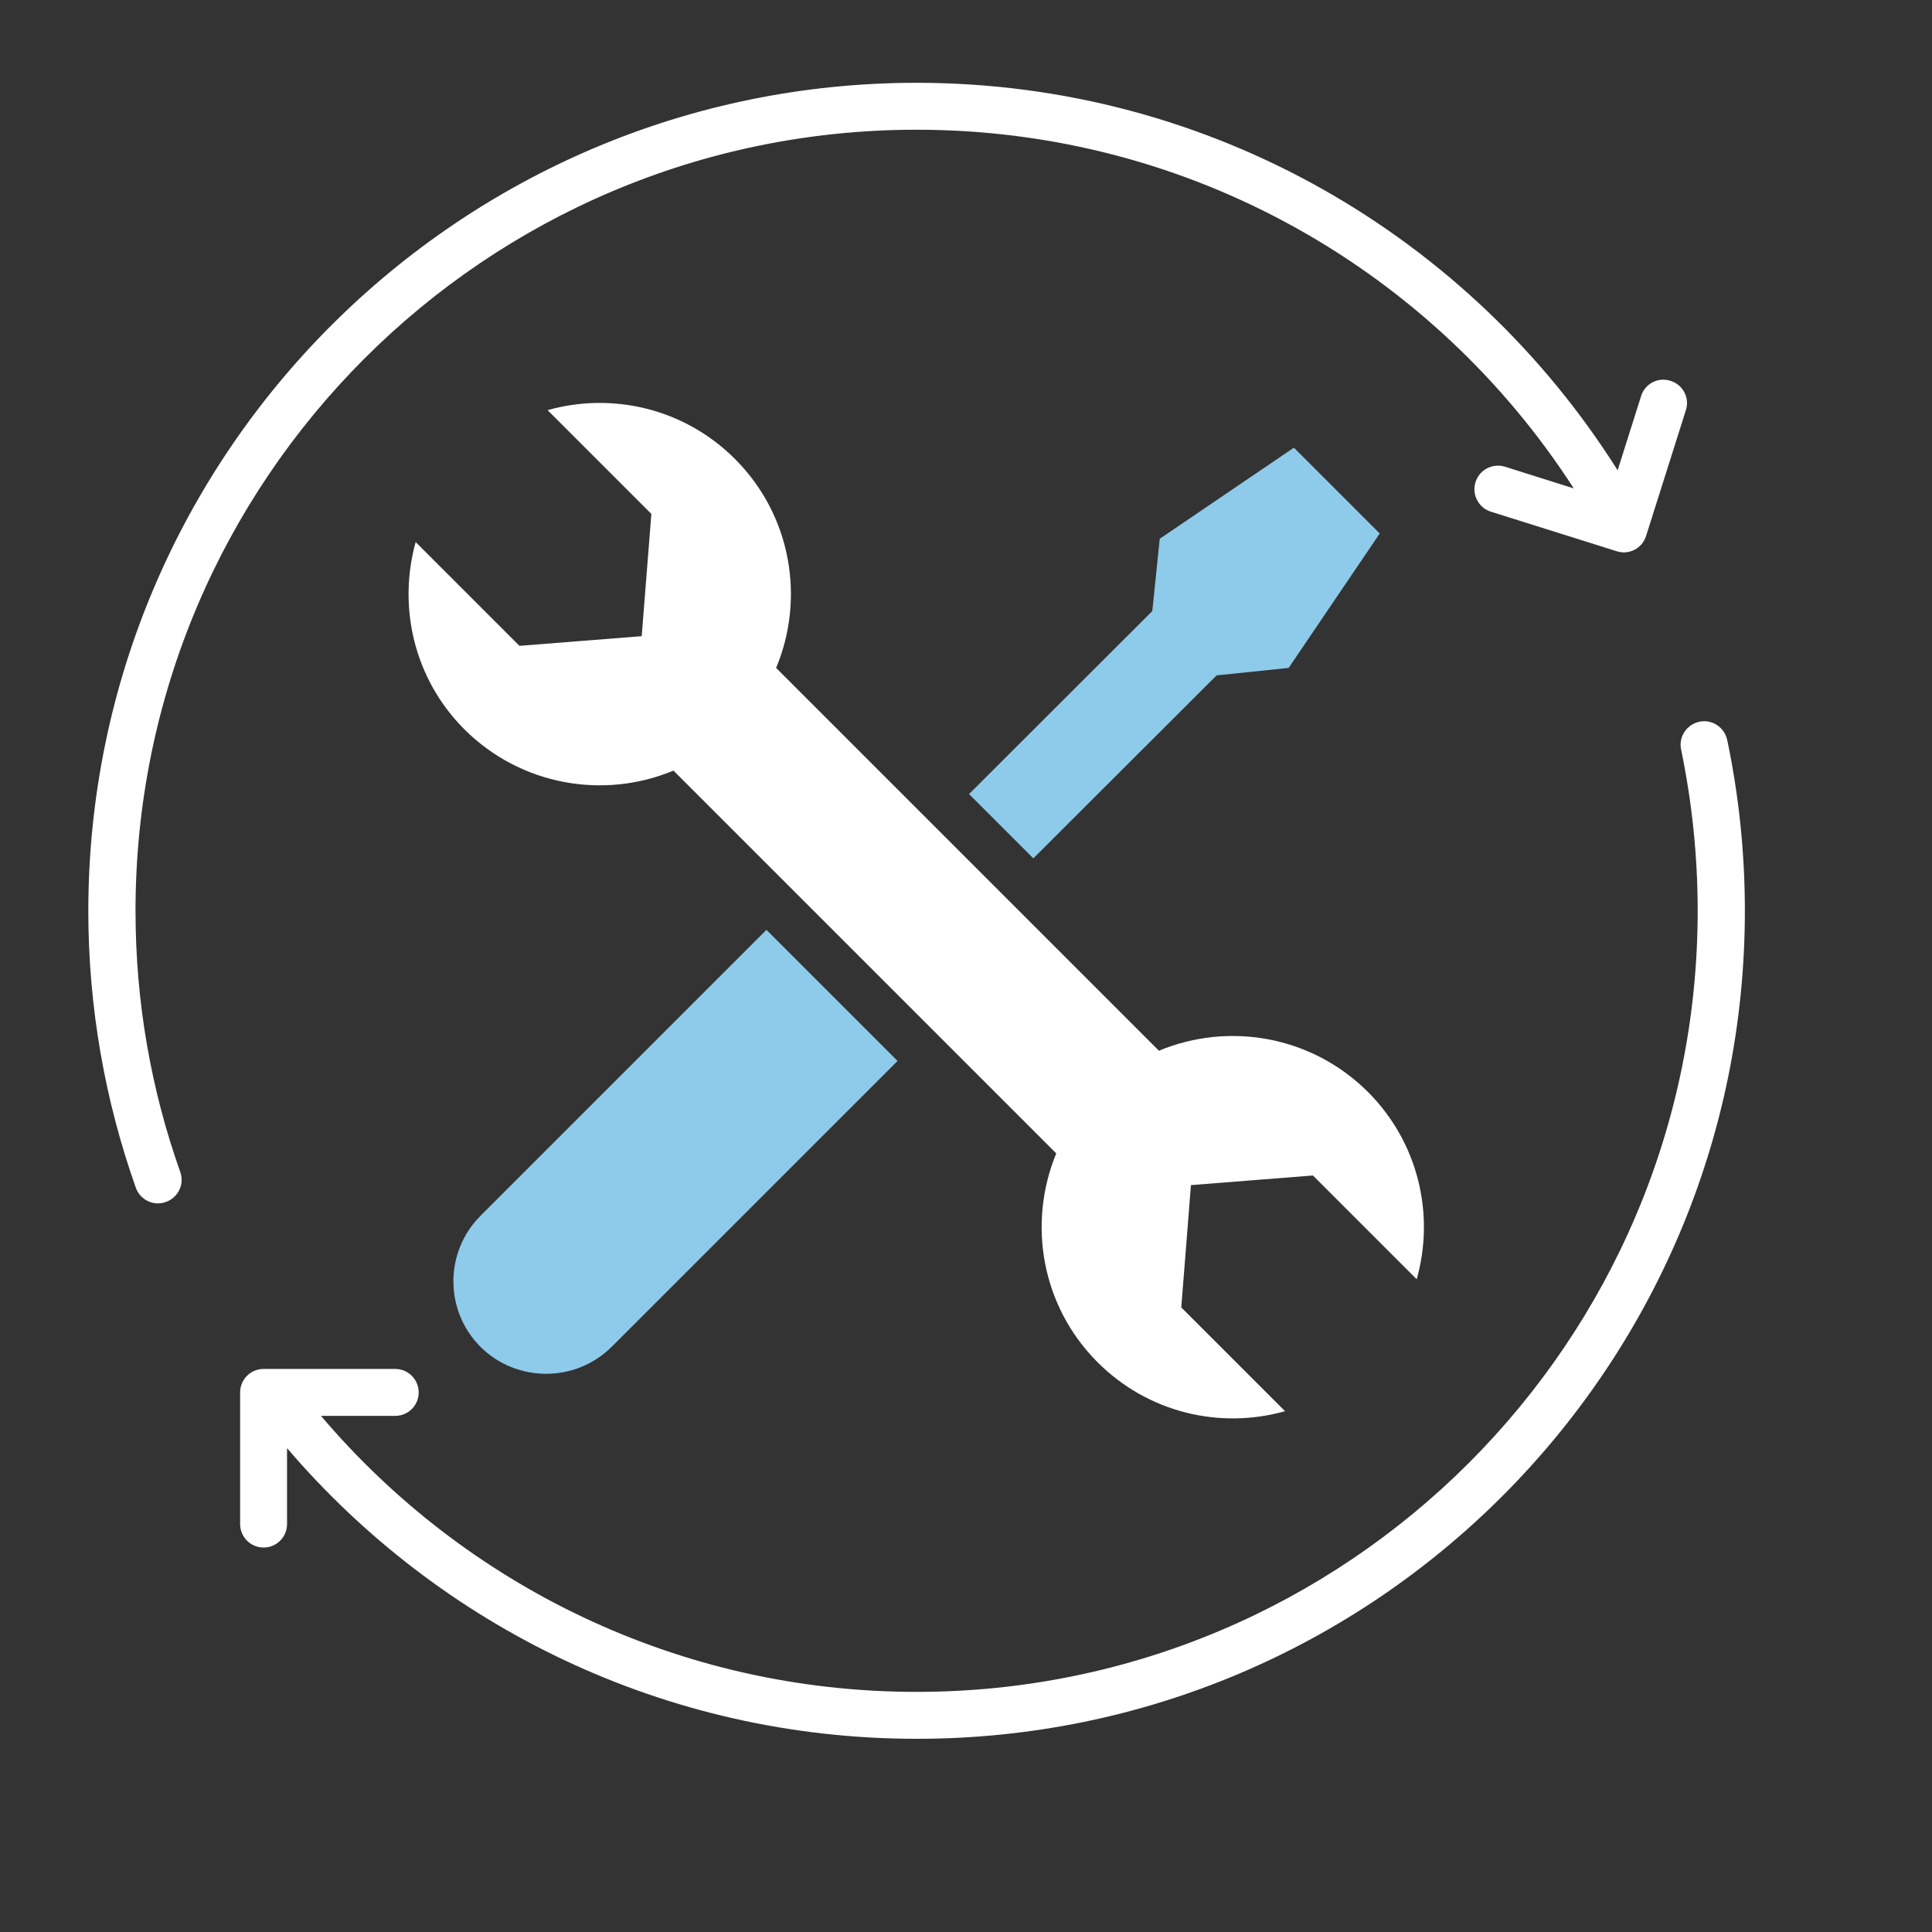 <?xml version="1.0" encoding="UTF-8"?>
<svg id="_图层_2" data-name="图层 2" xmlns="http://www.w3.org/2000/svg" xmlns:xlink="http://www.w3.org/1999/xlink" viewBox="0 0 70 70">
  <rect x="0" y="0" width="70" height="70" fill="#333333" stroke="none"/>
  <defs>
    <style>
      .cls-1 {
        fill: #8ecaea;
      }

      .cls-1, .cls-2 {
        fill-rule: evenodd;
      }

      .cls-2 {
        fill: #fff;
      }

      .cls-3 {
        fill: none;
      }

      .cls-4 {
        clip-path: url(#clippath);
      }
    </style>
    <clipPath id="clippath">
      <rect class="cls-3" width="70" height="70"/>
    </clipPath>
  </defs>
  <g id="_图层_1-2" data-name="图层 1">
    <g class="cls-4">
      <g>
        <path class="cls-2" d="M10.4,52.48v2.74c0,.47-.38.85-.85.85-.47,0-.85-.38-.85-.85v-4.77c0-.47.38-.85.85-.85h4.77c.47,0,.85.38.85.85,0,.47-.38.85-.85.85h-2.69c5.19,6.12,12.94,10,21.58,10,15.62,0,28.3-12.68,28.3-28.3,0-2-.21-3.96-.6-5.84-.1-.46.2-.91.66-1.01.46-.1.91.2,1.01.66.42,2,.64,4.07.64,6.19,0,16.56-13.44,30-30,30-9.13,0-17.3-4.08-22.81-10.52Z"/>
        <path class="cls-2" d="M57.01,17.68c-5.04-7.81-13.82-12.98-23.8-12.98-15.62,0-28.3,12.68-28.3,28.3,0,3.32.57,6.5,1.62,9.46.16.44-.07.93-.52,1.09-.44.16-.93-.07-1.09-.52-1.11-3.14-1.72-6.51-1.72-10.03C3.21,16.44,16.66,3,33.21,3c10.69,0,20.09,5.61,25.4,14.04l.85-2.69c.14-.45.62-.7,1.07-.55.45.14.7.62.55,1.07l-1.44,4.55c-.14.45-.62.7-1.07.55l-4.55-1.43c-.45-.14-.7-.62-.56-1.07.14-.45.62-.7,1.07-.56l2.47.78Z"/>
        <polygon class="cls-1" points="37.44 31.1 35.11 28.77 41.75 22.14 42.02 19.52 46.88 16.22 49.99 19.33 46.69 24.2 44.08 24.47 37.44 31.1"/>
        <path class="cls-1" d="M32.52,38.44l-10.36,10.36c-1.31,1.3-3.44,1.3-4.75,0-1.31-1.31-1.31-3.44,0-4.75l10.36-10.36,4.75,4.75Z"/>
        <path class="cls-2" d="M43.15,42.94l-.35,4.43,3.76,3.76c-2.34.66-4.95.07-6.79-1.77-2.05-2.05-2.54-5.05-1.5-7.57l-13.87-13.87c-2.51,1.05-5.52.55-7.57-1.49-1.84-1.84-2.42-4.45-1.77-6.79l3.76,3.76,4.43-.35.35-4.43-3.76-3.76c2.34-.66,4.95-.07,6.79,1.77,2.05,2.05,2.54,5.06,1.49,7.57l13.87,13.87c2.52-1.05,5.52-.55,7.57,1.49,1.84,1.84,2.43,4.45,1.77,6.79l-3.76-3.76-4.43.35Z"/>
      </g>
    </g>
  </g>
</svg>